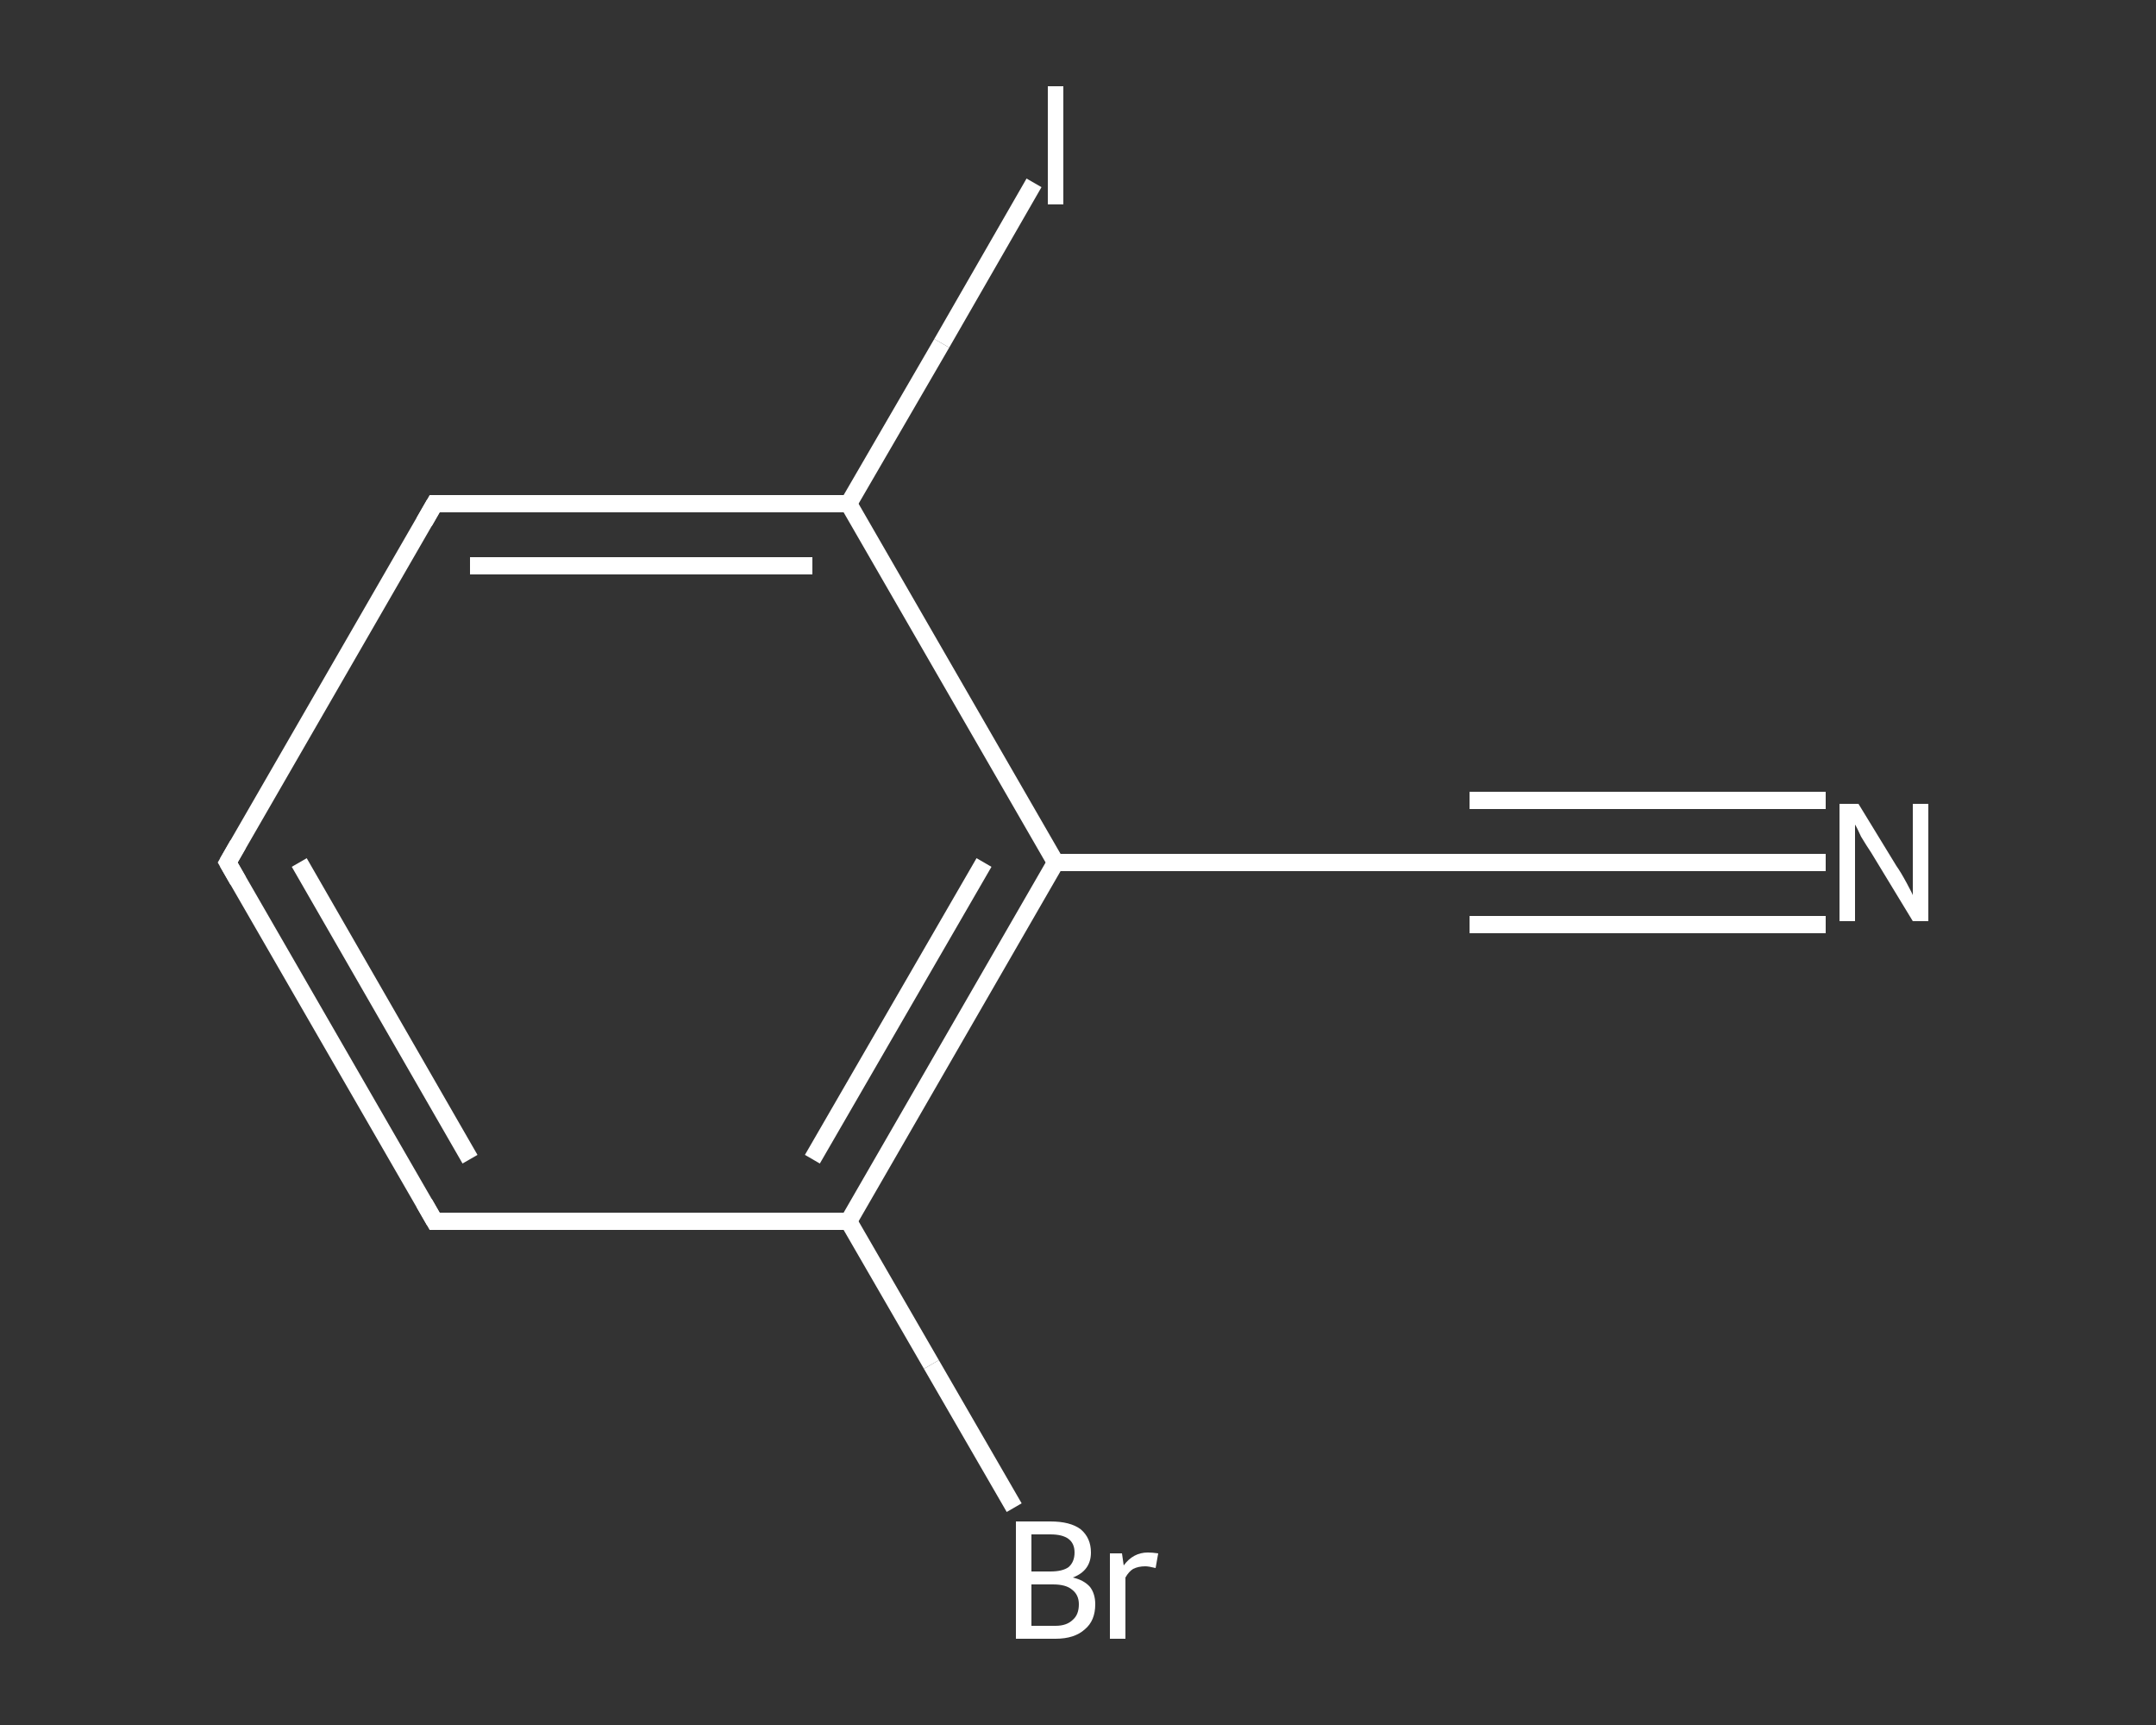 <?xml version='1.0' encoding='iso-8859-1'?>
<svg version='1.1' baseProfile='full'
              xmlns='http://www.w3.org/2000/svg'
                      xmlns:rdkit='http://www.rdkit.org/xml'
                      xmlns:xlink='http://www.w3.org/1999/xlink'
                  xml:space='preserve'
width='250px' height='200px' viewBox='0 0 250 200'>
<rect x="0" y="0" width="250" height="200" fill="#333333" stroke="none"/>
<!-- END OF HEADER -->
<rect style='opacity:1.0;fill:transparent;stroke:none' width='250.0' height='200.0' x='0.0' y='0.0'> </rect>
<path class='bond-0 atom-0 atom-1' d='M 211.7,100.0 L 191.1,100.0' style='fill:none;fill-rule:evenodd;stroke:#FFFFFF;stroke-width:2.0px;stroke-linecap:butt;stroke-linejoin:miter;stroke-opacity:1' />
<path class='bond-0 atom-0 atom-1' d='M 191.1,100.0 L 170.4,100.0' style='fill:none;fill-rule:evenodd;stroke:#FFFFFF;stroke-width:2.0px;stroke-linecap:butt;stroke-linejoin:miter;stroke-opacity:1' />
<path class='bond-0 atom-0 atom-1' d='M 211.7,107.2 L 191.1,107.2' style='fill:none;fill-rule:evenodd;stroke:#FFFFFF;stroke-width:2.0px;stroke-linecap:butt;stroke-linejoin:miter;stroke-opacity:1' />
<path class='bond-0 atom-0 atom-1' d='M 191.1,107.2 L 170.4,107.2' style='fill:none;fill-rule:evenodd;stroke:#FFFFFF;stroke-width:2.0px;stroke-linecap:butt;stroke-linejoin:miter;stroke-opacity:1' />
<path class='bond-0 atom-0 atom-1' d='M 211.7,92.8 L 191.1,92.8' style='fill:none;fill-rule:evenodd;stroke:#FFFFFF;stroke-width:2.0px;stroke-linecap:butt;stroke-linejoin:miter;stroke-opacity:1' />
<path class='bond-0 atom-0 atom-1' d='M 191.1,92.8 L 170.4,92.8' style='fill:none;fill-rule:evenodd;stroke:#FFFFFF;stroke-width:2.0px;stroke-linecap:butt;stroke-linejoin:miter;stroke-opacity:1' />
<path class='bond-1 atom-1 atom-2' d='M 170.4,100.0 L 122.4,100.0' style='fill:none;fill-rule:evenodd;stroke:#FFFFFF;stroke-width:2.0px;stroke-linecap:butt;stroke-linejoin:miter;stroke-opacity:1' />
<path class='bond-2 atom-2 atom-3' d='M 122.4,100.0 L 98.4,141.6' style='fill:none;fill-rule:evenodd;stroke:#FFFFFF;stroke-width:2.0px;stroke-linecap:butt;stroke-linejoin:miter;stroke-opacity:1' />
<path class='bond-2 atom-2 atom-3' d='M 114.1,100.0 L 94.2,134.4' style='fill:none;fill-rule:evenodd;stroke:#FFFFFF;stroke-width:2.0px;stroke-linecap:butt;stroke-linejoin:miter;stroke-opacity:1' />
<path class='bond-3 atom-3 atom-4' d='M 98.4,141.6 L 108.0,158.2' style='fill:none;fill-rule:evenodd;stroke:#FFFFFF;stroke-width:2.0px;stroke-linecap:butt;stroke-linejoin:miter;stroke-opacity:1' />
<path class='bond-3 atom-3 atom-4' d='M 108.0,158.2 L 117.6,174.8' style='fill:none;fill-rule:evenodd;stroke:#FFFFFF;stroke-width:2.0px;stroke-linecap:butt;stroke-linejoin:miter;stroke-opacity:1' />
<path class='bond-4 atom-3 atom-5' d='M 98.4,141.6 L 50.4,141.6' style='fill:none;fill-rule:evenodd;stroke:#FFFFFF;stroke-width:2.0px;stroke-linecap:butt;stroke-linejoin:miter;stroke-opacity:1' />
<path class='bond-5 atom-5 atom-6' d='M 50.4,141.6 L 26.4,100.0' style='fill:none;fill-rule:evenodd;stroke:#FFFFFF;stroke-width:2.0px;stroke-linecap:butt;stroke-linejoin:miter;stroke-opacity:1' />
<path class='bond-5 atom-5 atom-6' d='M 54.5,134.4 L 34.7,100.0' style='fill:none;fill-rule:evenodd;stroke:#FFFFFF;stroke-width:2.0px;stroke-linecap:butt;stroke-linejoin:miter;stroke-opacity:1' />
<path class='bond-6 atom-6 atom-7' d='M 26.4,100.0 L 50.4,58.4' style='fill:none;fill-rule:evenodd;stroke:#FFFFFF;stroke-width:2.0px;stroke-linecap:butt;stroke-linejoin:miter;stroke-opacity:1' />
<path class='bond-7 atom-7 atom-8' d='M 50.4,58.4 L 98.4,58.4' style='fill:none;fill-rule:evenodd;stroke:#FFFFFF;stroke-width:2.0px;stroke-linecap:butt;stroke-linejoin:miter;stroke-opacity:1' />
<path class='bond-7 atom-7 atom-8' d='M 54.5,65.6 L 94.2,65.6' style='fill:none;fill-rule:evenodd;stroke:#FFFFFF;stroke-width:2.0px;stroke-linecap:butt;stroke-linejoin:miter;stroke-opacity:1' />
<path class='bond-8 atom-8 atom-9' d='M 98.4,58.4 L 109.2,39.8' style='fill:none;fill-rule:evenodd;stroke:#FFFFFF;stroke-width:2.0px;stroke-linecap:butt;stroke-linejoin:miter;stroke-opacity:1' />
<path class='bond-8 atom-8 atom-9' d='M 109.2,39.8 L 119.9,21.2' style='fill:none;fill-rule:evenodd;stroke:#FFFFFF;stroke-width:2.0px;stroke-linecap:butt;stroke-linejoin:miter;stroke-opacity:1' />
<path class='bond-9 atom-8 atom-2' d='M 98.4,58.4 L 122.4,100.0' style='fill:none;fill-rule:evenodd;stroke:#FFFFFF;stroke-width:2.0px;stroke-linecap:butt;stroke-linejoin:miter;stroke-opacity:1' />
<path d='M 171.5,100.0 L 170.4,100.0 L 168.0,100.0' style='fill:none;stroke:#FFFFFF;stroke-width:2.0px;stroke-linecap:butt;stroke-linejoin:miter;stroke-opacity:1;' />
<path d='M 52.8,141.6 L 50.4,141.6 L 49.2,139.5' style='fill:none;stroke:#FFFFFF;stroke-width:2.0px;stroke-linecap:butt;stroke-linejoin:miter;stroke-opacity:1;' />
<path d='M 27.6,102.1 L 26.4,100.0 L 27.6,97.9' style='fill:none;stroke:#FFFFFF;stroke-width:2.0px;stroke-linecap:butt;stroke-linejoin:miter;stroke-opacity:1;' />
<path d='M 49.2,60.5 L 50.4,58.4 L 52.8,58.4' style='fill:none;stroke:#FFFFFF;stroke-width:2.0px;stroke-linecap:butt;stroke-linejoin:miter;stroke-opacity:1;' />
<path class='atom-0' d='M 215.5 93.2
L 219.9 100.4
Q 220.4 101.1, 221.1 102.4
Q 221.8 103.7, 221.8 103.8
L 221.8 93.2
L 223.6 93.2
L 223.6 106.8
L 221.8 106.8
L 217.0 98.9
Q 216.4 98.0, 215.8 97.0
Q 215.3 95.9, 215.1 95.6
L 215.1 106.8
L 213.3 106.8
L 213.3 93.2
L 215.5 93.2
' fill='#FFFFFF'/>
<path class='atom-4' d='M 124.4 182.9
Q 125.7 183.2, 126.4 184.0
Q 127.0 184.8, 127.0 186.0
Q 127.0 187.9, 125.8 188.9
Q 124.6 190.0, 122.4 190.0
L 117.8 190.0
L 117.8 176.4
L 121.8 176.4
Q 124.1 176.4, 125.3 177.3
Q 126.5 178.3, 126.5 180.0
Q 126.5 182.1, 124.4 182.9
M 119.6 177.9
L 119.6 182.2
L 121.8 182.2
Q 123.2 182.2, 123.9 181.7
Q 124.6 181.1, 124.6 180.0
Q 124.6 177.9, 121.8 177.9
L 119.6 177.9
M 122.4 188.5
Q 123.7 188.5, 124.4 187.8
Q 125.1 187.2, 125.1 186.0
Q 125.1 184.9, 124.3 184.3
Q 123.6 183.7, 122.1 183.7
L 119.6 183.7
L 119.6 188.5
L 122.4 188.5
' fill='#FFFFFF'/>
<path class='atom-4' d='M 130.1 180.1
L 130.3 181.5
Q 131.4 180.0, 133.1 180.0
Q 133.6 180.0, 134.3 180.1
L 134.0 181.8
Q 133.2 181.6, 132.8 181.6
Q 132.0 181.6, 131.4 181.9
Q 130.9 182.2, 130.5 182.9
L 130.5 190.0
L 128.7 190.0
L 128.7 180.1
L 130.1 180.1
' fill='#FFFFFF'/>
<path class='atom-9' d='M 121.5 10.0
L 123.3 10.0
L 123.3 23.7
L 121.5 23.7
L 121.5 10.0
' fill='#FFFFFF'/>
</svg>
